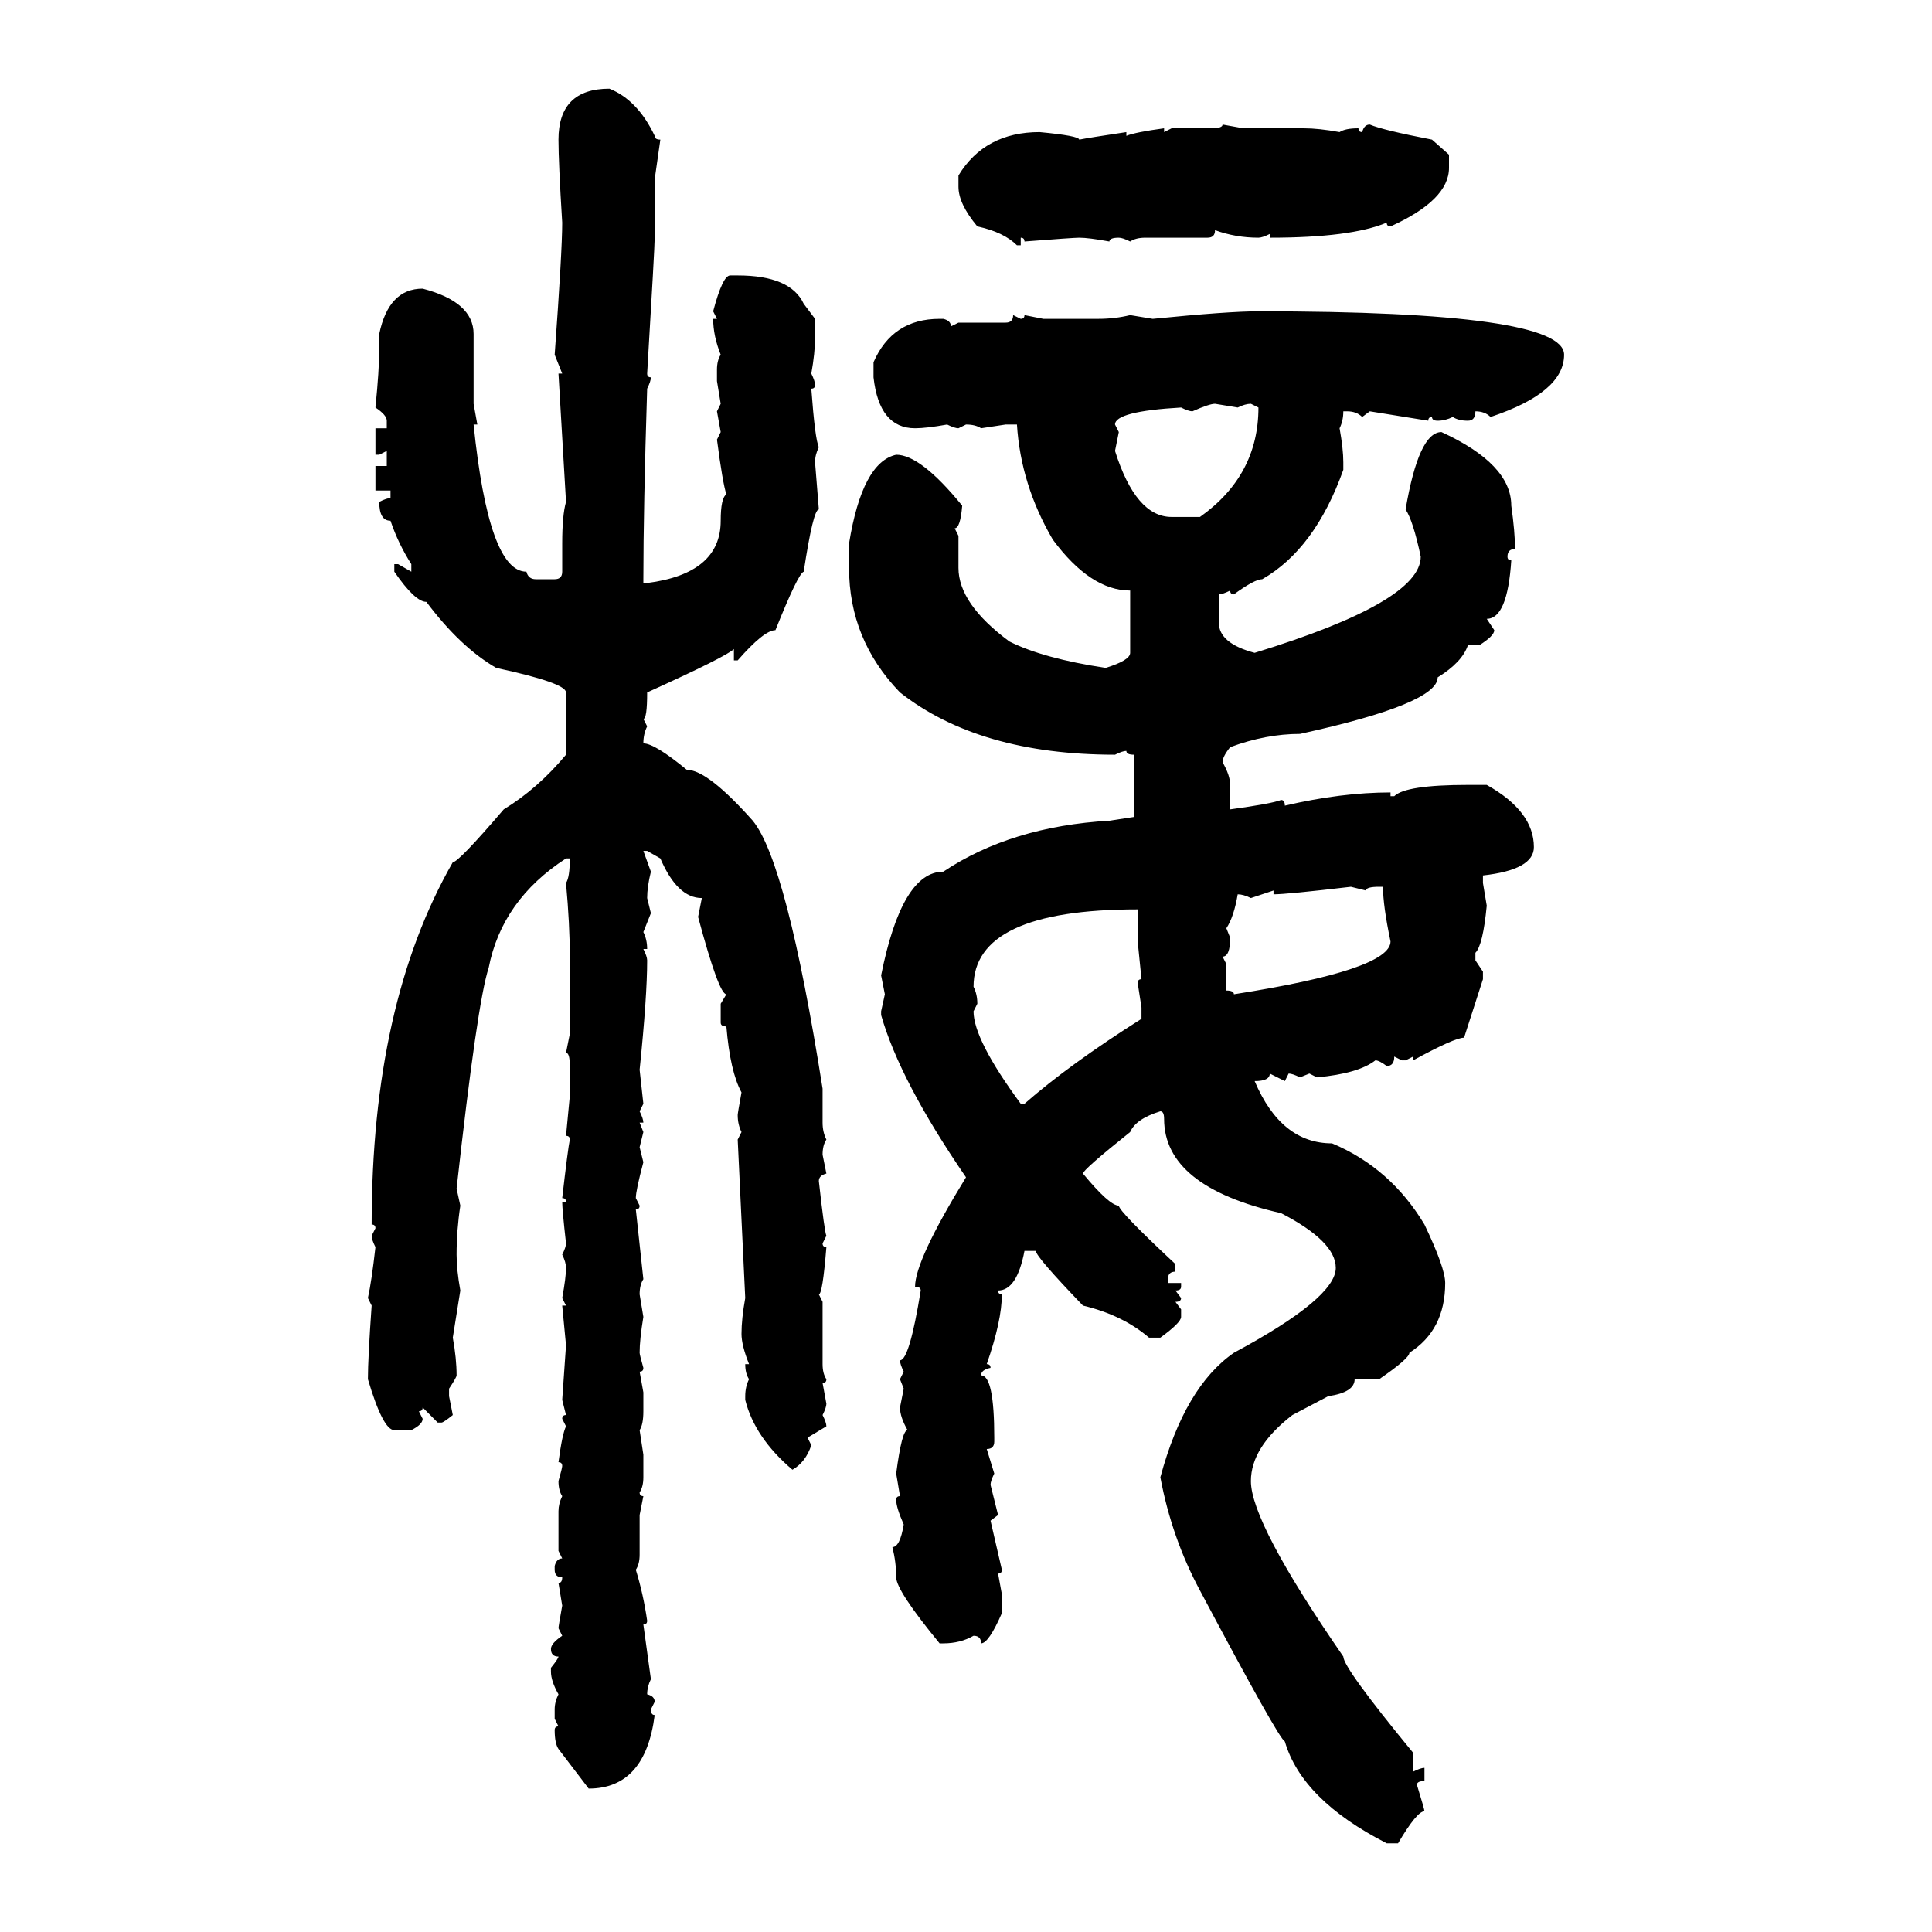 <svg xmlns="http://www.w3.org/2000/svg" xmlns:xlink="http://www.w3.org/1999/xlink" width="300" height="300"><path d="M94.63 13.77L94.63 13.77Q99.02 15.53 101.66 21.09L101.66 21.09Q101.66 21.68 102.54 21.68L102.54 21.68L101.66 27.83L101.66 36.91Q101.66 38.38 100.49 58.01L100.49 58.01Q100.49 58.59 101.07 58.59L101.07 58.59Q101.07 59.18 100.49 60.35L100.49 60.35Q99.90 79.10 99.90 89.94L99.90 89.94L99.90 90.53L100.49 90.53Q111.91 89.06 111.91 80.86L111.91 80.86Q111.91 77.34 112.79 76.76L112.79 76.76Q112.21 75 111.33 68.26L111.33 68.26L111.91 67.09L111.33 63.87L111.91 62.70L111.33 59.18L111.33 57.42Q111.33 55.96 111.91 55.08L111.91 55.08Q110.74 52.15 110.74 49.51L110.74 49.51L111.33 49.51L110.74 48.34Q112.21 42.77 113.38 42.77L113.38 42.77L114.55 42.77Q122.75 42.77 124.80 47.17L124.80 47.17L126.56 49.51L126.56 52.44Q126.56 54.79 125.98 58.01L125.98 58.01Q126.56 59.18 126.56 59.77L126.56 59.77Q126.56 60.35 125.98 60.35L125.98 60.35Q126.56 68.26 127.15 69.43L127.15 69.43Q126.56 70.61 126.56 71.78L126.56 71.78L127.15 79.10Q126.27 79.10 124.80 88.77L124.80 88.77Q123.93 89.06 120.41 97.85L120.41 97.85Q118.65 97.85 114.55 102.54L114.55 102.54L113.96 102.54L113.96 100.78Q112.79 101.95 100.49 107.52L100.49 107.52Q100.49 111.62 99.90 111.62L99.90 111.62L100.49 112.79Q99.90 113.96 99.90 115.43L99.90 115.43Q101.66 115.43 106.64 119.53L106.64 119.53Q109.86 119.53 116.89 127.44L116.89 127.44Q122.17 133.89 127.73 169.04L127.73 169.04L127.73 174.32Q127.73 175.78 128.32 176.95L128.32 176.95Q127.73 177.83 127.73 179.30L127.73 179.30L128.32 182.23Q127.15 182.52 127.15 183.40L127.15 183.40Q128.03 191.31 128.32 191.89L128.32 191.89L127.73 193.07Q127.73 193.65 128.32 193.65L128.32 193.65Q127.73 200.98 127.15 200.98L127.15 200.98L127.73 202.15L127.73 211.82Q127.73 213.28 128.32 214.16L128.32 214.16Q128.32 214.75 127.73 214.75L127.73 214.75L128.32 217.97Q128.32 218.55 127.73 219.73L127.73 219.73Q128.32 220.90 128.32 221.48L128.32 221.48L125.39 223.24L125.98 224.41Q125.10 227.05 123.05 228.22L123.05 228.22Q117.19 223.24 115.72 217.38L115.72 217.38L115.72 216.80Q115.72 215.33 116.31 214.16L116.31 214.16Q115.72 213.28 115.72 211.82L115.72 211.82L116.31 211.82Q115.14 208.89 115.14 207.13L115.14 207.13Q115.14 204.79 115.72 201.56L115.72 201.56L114.55 176.95L115.14 175.78Q114.55 174.61 114.55 173.14L114.55 173.14Q114.55 172.85 115.14 169.63L115.14 169.63Q113.38 166.41 112.79 159.38L112.79 159.38Q111.91 159.38 111.91 158.79L111.91 158.79L111.91 155.86L112.79 154.39Q111.62 154.39 108.40 142.38L108.40 142.38L108.98 139.45Q105.18 139.45 102.54 133.30L102.54 133.30L100.49 132.13L99.90 132.13L101.07 135.35Q100.49 137.70 100.49 139.45L100.49 139.45L101.07 141.80L99.90 144.73Q100.49 145.90 100.49 147.36L100.49 147.36L99.90 147.36Q100.49 148.54 100.49 149.12L100.49 149.12Q100.49 154.69 99.32 166.11L99.32 166.11L99.90 171.39L99.32 172.56Q99.90 173.73 99.90 174.32L99.90 174.32L99.32 174.32L99.90 175.78L99.32 178.13L99.90 180.47Q98.73 184.86 98.73 186.04L98.73 186.04L99.32 187.21Q99.32 187.79 98.73 187.79L98.73 187.79L99.90 198.63Q99.32 199.51 99.32 200.98L99.32 200.98L99.90 204.49Q99.32 208.01 99.32 210.06L99.32 210.06Q99.32 210.35 99.90 212.40L99.90 212.40Q99.90 212.99 99.32 212.99L99.32 212.99L99.90 216.21L99.90 219.14Q99.90 221.19 99.32 222.07L99.32 222.07L99.90 225.88L99.90 229.39Q99.90 230.86 99.32 231.74L99.32 231.74Q99.32 232.32 99.90 232.32L99.90 232.32L99.32 235.25L99.32 241.41Q99.32 242.87 98.73 243.75L98.73 243.75Q99.90 247.56 100.49 251.66L100.49 251.66Q100.49 252.25 99.90 252.25L99.90 252.25L101.07 260.74Q100.49 261.91 100.49 263.09L100.49 263.09Q101.66 263.38 101.66 264.26L101.66 264.26L101.07 265.43Q101.07 266.31 101.66 266.31L101.66 266.31Q100.20 277.73 91.41 277.73L91.41 277.73L86.72 271.58Q86.13 270.70 86.13 268.65L86.13 268.65Q86.13 268.07 86.72 268.07L86.72 268.07L86.13 266.89L86.13 265.43Q86.13 264.26 86.72 263.09L86.72 263.09Q85.55 261.04 85.55 259.57L85.55 259.57L85.55 258.98Q86.72 257.52 86.72 257.23L86.72 257.23Q85.55 257.23 85.55 256.05L85.55 256.05Q85.55 255.18 87.30 254.00L87.30 254.00L86.72 252.83Q86.72 252.54 87.30 249.32L87.30 249.32L86.72 245.80Q87.30 245.80 87.30 244.92L87.30 244.92Q86.13 244.92 86.13 243.75L86.13 243.75L86.13 243.16Q86.43 241.99 87.30 241.99L87.30 241.99L86.72 240.82L86.72 234.67Q86.72 233.50 87.30 232.32L87.30 232.32Q86.72 231.45 86.72 229.98L86.72 229.98Q87.30 227.93 87.30 227.64L87.30 227.64Q87.30 227.05 86.72 227.05L86.72 227.05Q87.30 222.66 87.89 221.48L87.89 221.48L87.30 220.31Q87.30 219.73 87.89 219.73L87.89 219.73L87.30 217.38L87.89 208.89L87.30 202.73L87.89 202.73L87.30 201.56Q87.89 198.34 87.89 196.88L87.89 196.88Q87.89 196.00 87.30 194.82L87.30 194.82Q87.89 193.65 87.89 193.07L87.89 193.07Q87.30 187.79 87.30 186.62L87.30 186.62L87.89 186.62Q87.89 186.04 87.30 186.04L87.30 186.04Q88.18 178.42 88.48 176.95L88.48 176.95Q88.48 176.37 87.89 176.37L87.89 176.37L88.48 170.21L88.48 165.53Q88.48 163.48 87.89 163.48L87.89 163.48L88.48 160.55L88.48 148.54Q88.48 143.55 87.89 137.11L87.89 137.11Q88.48 136.23 88.48 133.30L88.48 133.30L87.89 133.30Q77.93 139.75 75.88 150.29L75.88 150.29Q74.12 155.57 70.90 184.57L70.90 184.57L71.48 187.21Q70.90 191.02 70.90 194.82L70.90 194.82Q70.90 197.17 71.48 200.39L71.48 200.39L70.31 207.71Q70.90 210.94 70.90 213.57L70.90 213.57Q70.90 213.87 69.73 215.63L69.73 215.63L69.73 216.80L70.31 219.73Q68.85 220.90 68.55 220.90L68.55 220.90L67.97 220.90L65.63 218.55Q65.63 219.14 65.04 219.14L65.04 219.14L65.63 220.31Q65.63 221.19 63.87 222.07L63.87 222.07L61.23 222.07Q59.47 222.07 57.13 214.16L57.13 214.16Q57.13 210.94 57.71 202.73L57.71 202.73L57.13 201.56Q57.71 198.93 58.30 193.65L58.30 193.65Q57.71 192.48 57.71 191.89L57.71 191.89L58.30 190.72Q58.30 190.14 57.71 190.14L57.71 190.14Q57.71 155.86 70.31 133.89L70.31 133.89Q71.19 133.89 78.22 125.68L78.22 125.68Q83.50 122.46 87.89 117.19L87.89 117.19L87.89 107.52Q87.89 106.05 77.05 103.71L77.05 103.71Q71.48 100.49 66.21 93.46L66.21 93.46Q64.45 93.46 61.23 88.77L61.23 88.77L61.23 87.60L61.82 87.60L63.87 88.77L63.87 87.60Q61.82 84.38 60.64 80.86L60.64 80.86Q58.89 80.86 58.89 77.93L58.89 77.93Q60.06 77.34 60.64 77.34L60.64 77.34L60.64 76.17L58.30 76.17L58.30 72.36L60.06 72.36L60.06 70.02L58.89 70.61L58.30 70.61L58.30 66.50L60.06 66.50L60.06 65.33Q60.06 64.45 58.30 63.28L58.30 63.28Q58.89 57.42 58.89 54.20L58.89 54.20L58.89 51.86Q60.35 44.82 65.63 44.82L65.63 44.82Q73.54 46.88 73.54 51.86L73.54 51.86L73.54 62.70L74.12 65.92L73.54 65.92Q75.88 88.77 81.74 88.77L81.74 88.77Q82.03 89.94 83.20 89.94L83.20 89.94L86.13 89.94Q87.30 89.94 87.30 88.77L87.30 88.77L87.30 84.38Q87.30 79.98 87.89 77.93L87.89 77.93L86.72 58.01L87.30 58.01L86.13 55.08Q87.30 38.96 87.30 34.57L87.30 34.57Q86.72 25.20 86.72 21.68L86.72 21.68Q86.72 13.77 94.63 13.77ZM189.84 19.34L189.84 19.34L193.07 19.92L202.44 19.92Q204.79 19.92 208.01 20.51L208.01 20.51Q208.89 19.92 210.94 19.92L210.94 19.92Q210.94 20.51 211.52 20.51L211.52 20.51Q211.82 19.34 212.70 19.34L212.70 19.34Q214.75 20.21 222.36 21.68L222.36 21.68L225 24.02L225 26.07Q225 31.05 215.92 35.16L215.92 35.16Q215.33 35.16 215.33 34.57L215.33 34.57Q209.77 36.91 197.17 36.91L197.17 36.91L197.17 36.33Q196.00 36.91 195.41 36.91L195.41 36.91Q191.89 36.91 188.67 35.74L188.67 35.74Q188.67 36.91 187.50 36.91L187.50 36.91L177.83 36.91Q176.37 36.91 175.49 37.50L175.49 37.50Q174.32 36.91 173.73 36.91L173.73 36.91Q172.27 36.91 172.27 37.50L172.27 37.50Q169.04 36.91 167.58 36.91L167.58 36.91Q166.70 36.91 159.08 37.50L159.08 37.50Q159.08 36.91 158.50 36.91L158.50 36.91L158.50 38.09L157.91 38.09Q155.86 36.04 151.76 35.16L151.76 35.16Q148.83 31.64 148.83 29.00L148.83 29.00L148.83 27.25Q152.93 20.51 161.43 20.51L161.43 20.51Q167.58 21.09 167.58 21.68L167.58 21.68Q169.04 21.39 174.90 20.51L174.90 20.51L174.90 21.09Q176.37 20.51 180.76 19.92L180.76 19.92L180.76 20.51L181.93 19.92L188.09 19.92Q189.84 19.92 189.84 19.34ZM195.41 48.34L195.41 48.34Q242.87 48.34 242.87 55.08L242.87 55.08Q242.87 60.94 231.45 64.75L231.45 64.75Q230.57 63.87 229.10 63.87L229.10 63.87Q229.10 65.33 227.93 65.33L227.93 65.33Q226.46 65.33 225.59 64.75L225.59 64.75Q224.41 65.33 223.24 65.33L223.24 65.33Q222.36 65.33 222.36 64.75L222.36 64.75Q221.78 64.75 221.78 65.33L221.78 65.33L212.70 63.87L211.52 64.75Q210.64 63.87 209.18 63.87L209.18 63.87L208.59 63.87Q208.59 65.33 208.01 66.50L208.01 66.50Q208.59 69.73 208.59 71.78L208.59 71.78L208.59 72.95Q204.20 85.25 196.00 89.94L196.00 89.94Q194.82 89.94 191.60 92.29L191.60 92.29Q191.02 92.29 191.02 91.70L191.02 91.70Q189.84 92.29 189.26 92.29L189.26 92.29L189.26 96.68Q189.26 99.90 194.82 101.37L194.82 101.37Q220.61 93.46 220.61 86.43L220.61 86.43Q219.43 80.86 218.26 79.10L218.26 79.10Q220.31 67.09 223.83 67.09L223.83 67.09Q234.67 72.07 234.67 78.52L234.67 78.52Q235.25 82.62 235.25 85.25L235.25 85.25Q234.08 85.25 234.08 86.43L234.08 86.43Q234.08 87.01 234.67 87.01L234.67 87.01Q234.08 96.09 230.86 96.09L230.86 96.09L232.03 97.85Q232.03 98.73 229.69 100.20L229.69 100.20L227.93 100.20Q227.05 102.83 223.24 105.18L223.24 105.18Q223.24 109.28 201.86 113.96L201.86 113.96Q196.58 113.96 191.02 116.02L191.02 116.02Q189.84 117.48 189.84 118.36L189.84 118.36Q191.02 120.41 191.02 121.88L191.02 121.88L191.02 125.68Q197.46 124.80 198.93 124.22L198.93 124.22Q199.51 124.22 199.51 125.10L199.51 125.10Q208.30 123.05 215.92 123.05L215.92 123.05L215.92 123.63L216.50 123.63Q218.26 121.88 227.93 121.88L227.93 121.88L230.86 121.88Q238.18 125.98 238.18 131.54L238.18 131.54Q238.18 135.06 230.27 135.94L230.27 135.94L230.27 137.11L230.86 140.63Q230.27 146.78 229.10 147.95L229.10 147.95L229.10 149.12L230.27 150.88L230.27 152.05L227.34 161.13Q225.88 161.13 219.43 164.65L219.43 164.65L219.43 164.06L218.26 164.65L217.68 164.65L216.50 164.06Q216.50 165.53 215.33 165.53L215.33 165.53Q214.16 164.65 213.57 164.65L213.57 164.65Q210.94 166.70 204.49 167.29L204.49 167.29L203.32 166.70L201.86 167.29Q200.68 166.70 200.10 166.70L200.10 166.70L199.51 167.87L197.17 166.70Q197.17 167.87 194.82 167.87L194.82 167.87Q198.93 177.54 206.84 177.54L206.84 177.54Q215.92 181.35 221.19 190.14L221.19 190.14Q224.41 196.88 224.41 199.22L224.41 199.22Q224.41 206.54 218.85 210.06L218.85 210.06Q218.85 210.94 214.16 214.16L214.16 214.16L210.35 214.16Q210.35 216.21 206.25 216.80L206.25 216.80L200.68 219.73Q194.24 224.71 194.24 229.98L194.24 229.98Q194.24 236.43 208.59 257.23L208.59 257.23Q208.59 258.98 219.43 272.17L219.43 272.17L219.43 275.10Q220.61 274.51 221.19 274.51L221.19 274.51L221.19 276.56Q220.02 276.56 220.02 277.15L220.02 277.15Q221.19 280.96 221.19 281.25L221.19 281.25Q220.02 281.25 217.09 286.23L217.09 286.23L215.33 286.23Q202.15 279.49 199.51 270.41L199.51 270.41Q198.63 270.12 186.33 246.97L186.33 246.97Q181.93 238.77 180.18 229.39L180.18 229.39Q183.98 215.33 191.60 210.06L191.60 210.06Q207.42 201.56 207.42 196.88L207.42 196.88Q207.42 192.77 198.93 188.38L198.93 188.38Q180.76 184.28 180.76 173.73L180.76 173.73Q180.76 172.56 180.18 172.56L180.18 172.56Q176.37 173.73 175.49 175.78L175.49 175.78Q168.16 181.64 168.16 182.23L168.16 182.23Q172.27 187.21 173.73 187.21L173.73 187.21Q173.73 188.09 182.52 196.29L182.52 196.29L182.52 197.46Q181.35 197.46 181.35 198.63L181.35 198.63L181.35 199.22L183.40 199.22L183.40 199.80Q183.40 200.39 182.52 200.39L182.52 200.39L183.40 201.56Q183.40 202.15 182.52 202.15L182.52 202.15L183.40 203.32L183.40 204.49Q183.40 205.37 180.18 207.71L180.18 207.71L178.42 207.71Q174.32 204.20 168.16 202.73L168.16 202.73Q160.84 195.12 160.84 194.24L160.84 194.24L159.08 194.24Q157.91 200.39 154.98 200.39L154.98 200.39Q154.98 200.98 155.57 200.98L155.57 200.98Q155.57 205.08 153.22 211.82L153.22 211.82Q153.81 211.82 153.81 212.40L153.81 212.40Q152.34 212.70 152.34 213.57L152.34 213.57Q154.39 213.57 154.39 223.24L154.39 223.24L154.39 223.83Q154.39 225 153.22 225L153.22 225L154.39 228.81Q153.81 229.98 153.81 230.57L153.81 230.57L154.98 235.25L153.81 236.13L155.57 243.75Q155.57 244.34 154.98 244.34L154.98 244.34L155.57 247.56L155.57 250.49Q153.52 255.18 152.34 255.18L152.34 255.18Q152.34 254.00 151.17 254.00L151.17 254.00Q149.12 255.18 146.48 255.18L146.48 255.18L145.90 255.18Q139.16 246.97 139.16 244.92L139.16 244.92Q139.16 242.58 138.57 240.23L138.57 240.23Q139.75 240.23 140.33 236.72L140.33 236.72Q139.16 234.08 139.16 232.91L139.16 232.91Q139.16 232.32 139.75 232.32L139.75 232.32L139.16 228.81Q140.04 222.07 140.92 222.07L140.92 222.07Q139.75 220.02 139.75 218.55L139.75 218.55L140.33 215.63L139.75 214.16L140.33 212.99Q139.75 211.82 139.75 211.23L139.75 211.23Q141.21 211.23 142.97 200.39L142.97 200.39Q142.97 199.80 142.09 199.80L142.09 199.80Q142.09 195.70 150 182.81L150 182.81Q139.75 167.87 136.82 157.62L136.82 157.62L136.82 157.03L137.40 154.39L136.82 151.46Q140.04 135.35 146.48 135.35L146.48 135.35Q157.03 128.32 172.27 127.44L172.27 127.44L176.07 126.86L176.07 117.19Q174.90 117.19 174.90 116.60L174.90 116.60Q174.32 116.60 173.14 117.19L173.14 117.19Q152.05 117.19 139.75 107.52L139.75 107.52Q131.84 99.32 131.84 88.18L131.84 88.18L131.84 84.38Q133.89 71.78 139.16 70.61L139.16 70.61Q142.97 70.61 149.41 78.52L149.41 78.52Q149.12 82.03 148.24 82.03L148.24 82.03L148.83 83.20L148.83 88.18Q148.83 93.75 156.74 99.61L156.74 99.61Q162.01 102.25 171.68 103.71L171.68 103.71Q175.49 102.54 175.49 101.37L175.49 101.37L175.49 91.70Q169.34 91.70 163.48 83.79L163.48 83.79Q158.50 75.29 157.91 65.92L157.91 65.92L156.15 65.92L152.34 66.50Q151.46 65.92 150 65.92L150 65.92L148.83 66.50Q148.24 66.50 147.07 65.92L147.07 65.92Q143.85 66.50 142.09 66.50L142.09 66.50Q136.52 66.50 135.64 58.59L135.64 58.59L135.64 56.25Q138.57 49.51 145.90 49.51L145.90 49.51L146.48 49.51Q147.66 49.80 147.66 50.68L147.66 50.68L148.83 50.10L156.15 50.10Q157.32 50.10 157.32 48.93L157.32 48.93L158.50 49.51Q159.08 49.51 159.08 48.93L159.08 48.93L162.01 49.51L170.51 49.51Q173.14 49.51 175.49 48.93L175.49 48.93L179.00 49.51Q190.72 48.34 195.41 48.34ZM185.16 63.87L185.16 63.87Q184.57 63.87 183.40 63.28L183.40 63.28Q173.14 63.87 173.14 65.92L173.14 65.92L173.73 67.09L173.14 70.02Q176.37 80.27 181.93 80.27L181.93 80.27L186.33 80.27Q195.41 73.83 195.41 63.28L195.41 63.28L194.24 62.70Q193.36 62.70 192.19 63.28L192.19 63.28L188.67 62.70Q187.79 62.70 185.16 63.87ZM197.75 138.87L197.75 138.87L197.75 138.28L194.24 139.45Q193.07 138.87 192.19 138.87L192.19 138.87Q191.60 142.38 190.43 144.14L190.43 144.14L191.02 145.61Q191.02 148.54 189.84 148.54L189.84 148.54L190.43 149.71L190.43 153.81Q191.60 153.81 191.60 154.39L191.60 154.39Q215.92 150.59 215.92 146.19L215.92 146.19Q214.75 140.63 214.75 137.70L214.75 137.70L214.16 137.70Q212.11 137.70 212.11 138.28L212.11 138.28L209.77 137.70Q199.80 138.87 197.75 138.87ZM151.17 153.22L151.17 153.22Q151.76 154.39 151.76 155.86L151.76 155.86L151.17 157.03Q151.17 161.43 158.50 171.39L158.50 171.39L159.08 171.39Q166.11 165.23 177.25 158.20L177.25 158.20L177.25 156.45L176.66 152.64Q176.66 152.05 177.25 152.05L177.25 152.05L176.66 146.19L176.66 141.21Q151.17 141.21 151.17 153.22Z"/></svg>